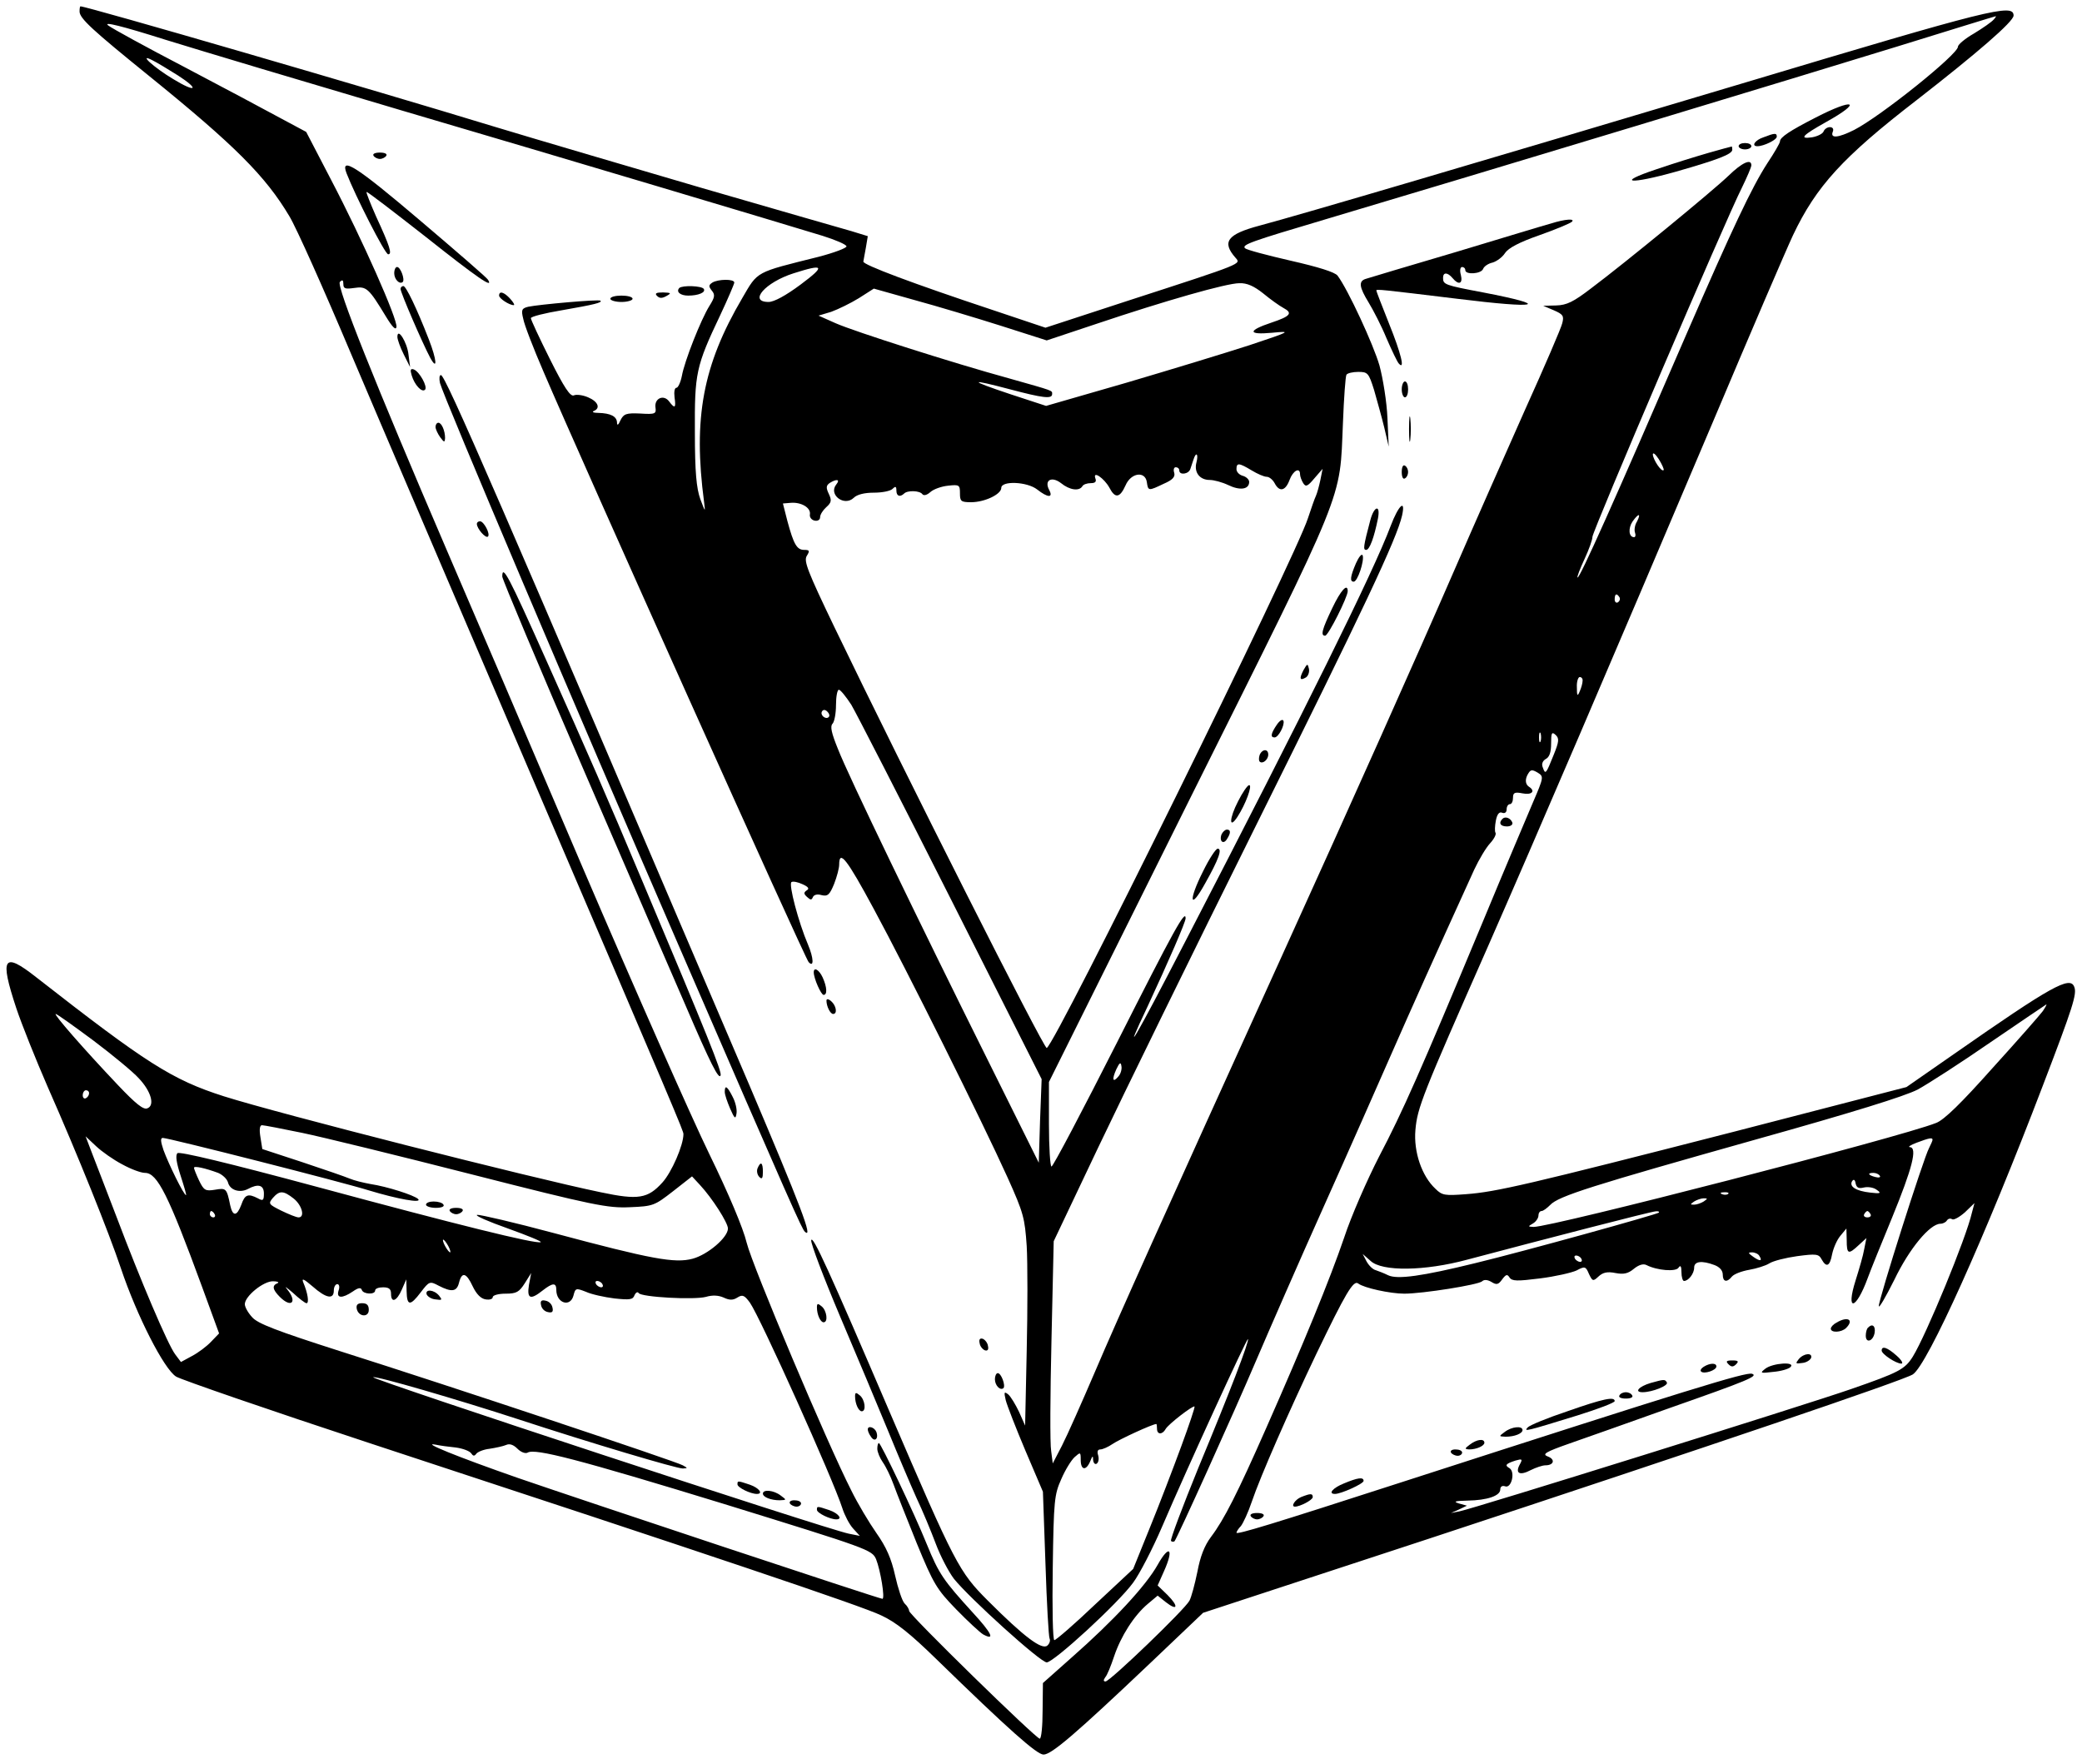<?xml version="1.0" encoding="UTF-8" standalone="yes"?>
<svg version="1.0" xmlns="http://www.w3.org/2000/svg" width="491pt" height="416pt" viewBox="0 0 655 555" preserveAspectRatio="xMidYMid meet">
  <g transform="translate(0,555) scale(0.1,-0.1)" fill="#000000" stroke="none">
    <path d="M250 5514 c0 -22 41 -59 220 -204 268 -217 365 -314 440 -440 22 -36
109 -231 195 -435 86 -203 325 -761 530 -1240 501 -1169 515 -1203 515 -1213
0 -35 -37 -120 -66 -152 -46 -51 -76 -56 -194 -31 -218 45 -1016 248 -1186
302 -163 52 -244 104 -591 375 -103 81 -115 62 -62 -98 17 -51 62 -163 99
-248 95 -215 192 -457 230 -570 50 -149 136 -318 174 -341 17 -10 292 -105
611 -210 1068 -351 1545 -511 1607 -541 46 -21 92 -58 173 -137 229 -223 317
-301 338 -301 25 0 101 65 337 289 l165 157 710 233 c892 294 1493 498 1523
517 46 30 227 431 410 911 93 243 107 286 98 308 -13 36 -73 2 -377 -210
l-151 -105 -541 -140 c-651 -167 -750 -190 -845 -197 -66 -5 -75 -4 -96 17
-43 40 -69 116 -63 185 6 70 22 110 225 570 162 369 380 877 712 1660 116 275
229 538 251 585 73 154 157 246 389 425 189 147 305 247 305 266 0 39 -74 20
-842 -210 -820 -245 -1396 -415 -1531 -451 -101 -27 -119 -51 -75 -101 17 -20
29 -16 -335 -134 l-263 -86 -167 56 c-250 83 -407 142 -406 152 1 4 4 24 8 44
l6 36 -52 16 c-29 8 -240 69 -468 135 -228 67 -525 154 -660 195 -386 118
-1277 377 -1297 377 -2 0 -3 -7 -3 -16z m6022 -26 c-6 -7 -33 -26 -61 -43 -28
-16 -51 -35 -51 -42 0 -24 -243 -219 -327 -262 -50 -25 -75 -27 -67 -6 4 9 0
15 -9 15 -8 0 -17 -6 -20 -14 -3 -7 -19 -15 -36 -18 -42 -6 -31 6 44 48 117
65 89 77 -33 14 -82 -42 -112 -62 -112 -75 0 -5 -18 -36 -40 -69 -49 -76 -109
-203 -255 -539 -226 -523 -336 -769 -342 -764 -2 2 8 28 22 58 14 30 25 61 25
70 0 18 421 1002 470 1098 16 33 30 65 30 71 0 22 -30 8 -72 -33 -50 -48 -324
-273 -432 -354 -56 -43 -77 -53 -110 -54 l-41 -1 33 -14 c30 -13 33 -18 27
-41 -3 -14 -56 -137 -117 -272 -60 -135 -161 -363 -223 -506 -116 -267 -325
-735 -550 -1230 -360 -792 -510 -1126 -579 -1288 -42 -98 -89 -204 -105 -235
l-29 -56 -5 39 c-4 22 -3 180 1 350 l7 310 140 295 c77 162 300 618 496 1012
339 682 443 902 460 976 12 54 -11 33 -36 -33 -54 -144 -267 -575 -645 -1305
-161 -312 -205 -386 -119 -205 65 140 119 264 119 276 0 30 -37 -37 -216 -391
-109 -215 -201 -390 -206 -390 -4 0 -8 60 -8 133 l0 133 444 892 c497 996 470
932 481 1181 3 79 8 147 11 152 3 5 20 9 37 9 30 0 33 -3 50 -57 9 -32 24 -85
32 -118 l14 -60 -4 90 c-2 50 -14 124 -25 165 -19 66 -99 239 -132 283 -9 11
-60 27 -148 47 -74 17 -138 34 -143 39 -11 11 17 21 253 91 481 143 1518 457
1800 544 168 52 307 95 309 95 2 1 -1 -5 -7 -11z m-5017 -283 c537 -158 1199
-356 1333 -397 41 -13 74 -27 75 -33 1 -5 -38 -20 -88 -33 -200 -50 -190 -44
-240 -130 -124 -211 -155 -377 -120 -642 4 -33 4 -32 -12 10 -12 34 -17 84
-17 210 -1 186 3 207 80 369 24 51 44 98 44 102 0 12 -51 11 -69 0 -12 -8 -12
-12 -2 -25 11 -13 10 -21 -7 -48 -27 -43 -79 -175 -87 -221 -4 -20 -12 -37
-17 -37 -6 0 -8 -13 -6 -30 5 -34 1 -37 -17 -13 -17 23 -47 10 -43 -19 3 -20
-1 -22 -48 -19 -44 2 -52 -1 -62 -21 -7 -16 -11 -18 -11 -7 -1 19 -20 29 -59
30 -15 0 -21 3 -14 6 22 9 13 30 -18 43 -16 7 -37 10 -45 6 -11 -4 -30 24 -75
114 -33 66 -60 124 -60 129 0 5 44 16 98 25 103 18 127 24 121 30 -5 5 -194
-12 -227 -19 -21 -5 -23 -10 -16 -38 3 -18 32 -93 64 -167 118 -276 823 -1847
834 -1857 17 -18 16 12 -2 55 -30 70 -62 191 -52 197 5 3 20 0 35 -7 18 -8 22
-14 13 -19 -10 -7 -10 -11 1 -21 11 -10 14 -10 18 -1 3 8 14 11 27 7 20 -5 26
1 40 35 9 23 16 50 16 61 0 48 24 18 108 -138 104 -192 342 -670 422 -847 50
-111 54 -127 60 -215 3 -52 3 -201 0 -330 l-5 -235 -19 43 c-11 23 -26 48 -34
55 -13 10 -14 8 -8 -18 4 -16 32 -88 62 -159 l55 -129 8 -226 c4 -125 10 -231
13 -236 3 -6 0 -16 -7 -22 -17 -15 -73 27 -187 141 -91 91 -103 114 -308 591
-191 446 -244 562 -248 543 -2 -9 39 -117 91 -240 52 -122 120 -285 151 -360
31 -76 71 -170 89 -210 19 -40 46 -105 61 -145 15 -40 41 -89 57 -110 49 -61
272 -263 292 -263 22 0 225 186 272 251 20 27 61 106 91 176 80 187 267 594
270 590 5 -5 -55 -162 -156 -405 -50 -123 -89 -226 -86 -230 3 -3 8 -3 11 -1
8 9 186 402 257 569 39 91 134 309 213 485 79 176 175 394 215 485 62 141 121
273 258 574 15 32 37 69 50 83 12 13 20 28 17 33 -3 4 -2 22 1 38 4 21 11 29
20 25 8 -3 14 1 14 11 0 9 5 16 10 16 6 0 10 9 10 20 0 16 5 19 30 14 29 -6
42 7 20 21 -12 8 -13 25 -1 43 7 11 12 11 29 1 19 -12 19 -14 -15 -93 -19 -45
-91 -214 -158 -376 -198 -475 -252 -597 -326 -738 -38 -74 -88 -188 -110 -255
-45 -132 -128 -334 -246 -601 -90 -204 -132 -287 -173 -341 -21 -28 -34 -62
-43 -110 -8 -39 -19 -80 -25 -91 -14 -27 -250 -254 -264 -254 -7 0 -7 4 -1 13
6 6 18 36 28 66 21 63 63 129 106 165 l31 26 25 -20 c38 -30 42 -14 6 22 l-31
30 20 45 c32 71 17 86 -20 20 -37 -66 -138 -175 -271 -292 l-90 -80 -1 -87 c0
-49 -4 -88 -9 -88 -12 0 -411 390 -411 402 0 5 -6 16 -14 23 -8 8 -21 48 -30
88 -12 54 -28 90 -59 134 -23 33 -59 93 -79 134 -76 149 -311 706 -329 779
-11 46 -57 155 -118 280 -55 113 -235 520 -400 905 -164 385 -356 833 -426
995 -226 526 -348 831 -336 843 8 8 11 6 11 -7 0 -14 6 -16 34 -12 39 6 46 -1
100 -90 20 -33 31 -44 33 -33 5 22 -107 275 -206 464 l-78 150 -84 45 c-46 25
-181 97 -299 159 -119 62 -227 121 -240 131 -17 13 44 -2 180 -45 113 -35 444
-134 735 -220z m-696 108 c70 -45 58 -56 -14 -12 -62 37 -113 84 -65 59 14 -7
49 -28 79 -47z m1960 -658 c-47 -35 -84 -55 -101 -55 -65 0 -10 62 78 90 97
31 102 24 23 -35z m1455 -28 c23 -19 51 -39 64 -46 30 -16 22 -26 -38 -46 -75
-25 -75 -39 1 -32 63 6 62 5 -70 -39 -74 -24 -248 -77 -387 -118 l-253 -73
-113 37 c-132 44 -132 50 0 15 102 -27 132 -31 132 -15 0 12 8 9 -137 50 -175
48 -485 147 -544 173 l-54 24 40 12 c22 8 61 27 87 43 l47 30 128 -36 c70 -19
193 -56 272 -81 l144 -46 156 52 c217 73 410 128 450 128 24 1 46 -9 75 -32z
m1260 -556 c-7 -7 -33 33 -34 49 0 8 8 2 19 -15 10 -16 17 -32 15 -34z m-1470
24 c-8 -31 10 -55 42 -55 13 0 39 -7 58 -16 37 -18 66 -14 66 10 0 7 -9 16
-20 19 -11 3 -20 12 -20 21 0 21 8 20 48 -4 18 -11 39 -20 47 -20 8 0 19 -9
25 -20 15 -29 34 -25 47 10 11 30 33 41 33 18 0 -7 5 -20 10 -28 8 -13 14 -10
35 15 l26 30 -7 -35 c-4 -19 -10 -41 -14 -50 -4 -8 -15 -40 -25 -70 -38 -121
-796 -1659 -822 -1667 -9 -3 -445 861 -669 1326 -83 173 -96 206 -86 222 10
16 9 19 -8 19 -23 0 -33 17 -53 91 l-14 55 24 2 c33 3 64 -15 61 -36 -2 -9 5
-18 15 -20 10 -2 17 3 17 11 0 8 9 22 19 31 17 15 18 22 8 43 -9 19 -8 26 4
34 21 13 33 11 20 -5 -26 -32 25 -71 55 -42 10 10 33 16 63 16 26 0 52 5 59
12 9 9 12 8 12 -5 0 -18 11 -22 24 -10 10 11 50 10 58 -2 4 -5 14 -3 25 7 10
9 35 18 56 20 35 4 37 2 37 -24 0 -25 3 -28 35 -28 43 0 95 25 95 45 0 23 81
20 113 -5 33 -26 51 -27 38 -2 -17 31 7 45 37 22 27 -22 57 -26 67 -10 3 6 15
10 27 10 14 0 18 5 14 15 -9 26 28 0 44 -29 18 -35 33 -33 51 7 17 40 62 46
67 10 4 -28 5 -28 53 -5 28 12 37 22 33 35 -3 9 -1 17 5 17 6 0 11 -4 11 -10
0 -16 30 -12 35 5 3 8 7 22 10 30 8 25 16 17 9 -10z m1386 -186 c-7 -11 -9
-27 -6 -35 3 -8 1 -14 -3 -14 -17 0 -19 28 -5 49 19 27 28 27 14 0z m-55 -238
c3 -5 1 -12 -5 -16 -5 -3 -10 1 -10 9 0 18 6 21 15 7z m-116 -263 c0 -7 -4
-22 -9 -33 -7 -17 -9 -15 -9 13 -1 17 4 32 9 32 6 0 10 -6 9 -12z m-2301 -75
c16 -27 157 -302 314 -613 l285 -565 -5 -131 -4 -132 -160 322 c-220 442 -440
897 -472 980 -20 49 -25 71 -17 79 6 6 11 33 11 59 0 26 4 48 9 48 5 0 22 -21
39 -47z m-71 -39 c-9 -9 -28 6 -21 18 4 6 10 6 17 -1 6 -6 8 -13 4 -17z m2240
-76 c-3 -7 -5 -2 -5 12 0 14 2 19 5 13 2 -7 2 -19 0 -25z m41 -43 c-24 -60
-26 -63 -34 -40 -5 11 -1 21 9 27 12 6 17 22 17 49 0 33 2 38 14 27 12 -11 11
-21 -6 -63z m1539 -806 c-8 -11 -79 -92 -158 -179 -98 -110 -153 -164 -178
-173 -113 -45 -1207 -327 -1266 -327 -18 1 -19 1 -2 11 9 5 17 17 17 24 0 8 4
15 10 15 5 0 17 9 27 19 26 28 132 61 647 206 304 85 468 136 509 157 33 18
137 85 231 150 94 64 172 117 174 118 2 0 -3 -9 -11 -21z m-6133 -93 c61 -46
125 -99 142 -118 39 -41 52 -86 27 -95 -12 -5 -36 14 -92 73 -109 115 -204
224 -196 224 4 0 57 -38 119 -84z m3225 -112 c-18 -22 -22 -11 -7 22 10 21 14
24 16 10 2 -9 -2 -24 -9 -32z m-3239 -53 c0 -6 -4 -13 -10 -16 -5 -3 -10 1
-10 9 0 9 5 16 10 16 6 0 10 -4 10 -9z m670 -125 c63 -13 304 -72 535 -131
384 -98 427 -106 496 -103 74 3 78 5 136 50 l60 47 25 -27 c39 -42 88 -119 88
-137 0 -28 -63 -82 -111 -95 -56 -15 -128 -2 -438 81 -123 33 -231 58 -240 57
-9 -2 35 -21 97 -43 61 -22 108 -41 103 -43 -17 -6 -263 55 -700 173 -286 77
-437 113 -443 107 -7 -7 -3 -31 10 -71 11 -34 19 -61 17 -61 -7 0 -55 98 -71
142 -9 27 -10 38 -2 38 18 0 565 -139 648 -165 89 -27 170 -42 155 -27 -13 12
-97 39 -150 47 -22 4 -51 11 -65 17 -14 6 -81 29 -150 52 l-125 41 -6 38 c-4
24 -2 37 5 37 6 0 63 -11 126 -24z m-566 -99 c27 -15 59 -27 72 -27 39 0 74
-71 180 -360 l53 -145 -25 -26 c-14 -15 -41 -35 -60 -45 l-35 -19 -18 24 c-23
30 -110 235 -184 431 -31 80 -65 170 -77 200 l-21 55 33 -31 c18 -17 55 -43
82 -57z m5696 77 c0 -3 -5 -14 -11 -26 -17 -31 -159 -478 -158 -497 0 -9 22
29 49 83 47 98 112 176 145 176 8 0 17 5 20 10 4 6 11 8 17 4 5 -3 23 7 40 22
l30 29 -8 -30 c-18 -80 -144 -385 -186 -453 -25 -40 -44 -50 -194 -102 -137
-48 -1194 -378 -1233 -385 l-26 -5 25 11 25 12 -25 7 c-19 6 -13 8 27 9 62 1
103 15 103 35 0 9 6 13 15 10 20 -8 33 45 14 57 -16 9 -12 14 19 24 21 6 23 5
13 -13 -15 -28 1 -35 35 -17 16 8 37 15 46 15 27 0 32 19 7 28 -18 7 -7 14 67
40 49 17 193 68 319 113 245 86 278 100 257 107 -19 6 -195 -48 -1102 -341
-411 -133 -520 -166 -520 -159 0 3 6 13 14 21 7 9 23 43 34 76 27 80 118 287
203 465 92 191 117 234 132 222 18 -14 101 -32 145 -32 58 0 234 28 245 39 6
6 17 5 29 -2 16 -10 22 -9 34 8 12 16 16 17 23 6 8 -12 24 -12 96 -3 48 6 100
18 115 25 26 14 29 13 39 -11 11 -23 13 -24 30 -8 14 13 28 16 53 11 26 -5 40
-2 58 13 16 13 30 17 40 12 33 -17 93 -22 101 -8 6 9 9 4 9 -14 0 -16 4 -28 8
-28 14 0 32 23 32 42 0 20 24 23 64 8 16 -6 26 -17 26 -30 0 -23 13 -26 29 -6
7 8 31 17 54 21 23 4 52 13 63 20 12 8 52 18 88 23 60 8 68 7 77 -10 15 -27
26 -22 33 16 4 19 15 45 26 58 l19 23 1 -37 c0 -44 5 -46 38 -15 l24 22 -7
-35 c-3 -19 -16 -63 -27 -98 -32 -101 1 -94 38 7 9 25 44 111 77 191 63 154
80 219 56 221 -8 0 2 7 21 14 40 15 50 17 50 9z m-5394 -104 c14 -6 28 -19 31
-30 6 -24 36 -34 62 -21 33 18 51 13 51 -14 0 -22 -3 -24 -19 -15 -31 16 -41
12 -52 -20 -14 -37 -27 -38 -35 -2 -11 54 -13 55 -48 49 -30 -5 -35 -2 -50 29
-9 19 -16 37 -16 40 0 7 35 -1 76 -16z m5228 -9 c4 -5 -3 -7 -14 -4 -23 6 -26
13 -6 13 8 0 17 -4 20 -9z m-50 -37 c13 3 31 0 40 -7 16 -11 13 -13 -20 -9
-45 5 -67 19 -57 36 5 7 9 5 11 -7 3 -14 10 -17 26 -13z m-4940 -35 c26 -21
36 -59 15 -59 -7 0 -31 10 -54 21 -40 20 -42 22 -27 40 21 24 33 24 66 -2z
m4513 15 c-3 -3 -12 -4 -19 -1 -8 3 -5 6 6 6 11 1 17 -2 13 -5z m-77 -24 c-8
-5 -22 -10 -30 -10 -13 0 -13 1 0 10 8 5 22 10 30 10 13 0 13 -1 0 -10z
m-4685 -40 c3 -5 1 -10 -4 -10 -6 0 -11 5 -11 10 0 6 2 10 4 10 3 0 8 -4 11
-10z m4544 5 c-7 -6 -421 -121 -578 -159 -167 -41 -245 -52 -274 -38 -12 6
-30 13 -39 16 -9 2 -22 15 -29 28 l-12 23 25 -22 c36 -34 171 -32 304 4 230
61 580 152 593 152 8 1 12 -1 10 -4z m666 -5 c3 -5 -1 -10 -10 -10 -9 0 -13 5
-10 10 3 6 8 10 10 10 2 0 7 -4 10 -10z m-4475 -100 c6 -11 8 -20 6 -20 -3 0
-10 9 -16 20 -6 11 -8 20 -6 20 3 0 10 -9 16 -20z m4125 -31 c11 -17 2 -18
-19 -3 -17 12 -17 14 -4 14 9 0 20 -5 23 -11z m-560 -9 c3 -5 2 -10 -4 -10 -5
0 -13 5 -16 10 -3 6 -2 10 4 10 5 0 13 -4 16 -10z m-3488 -87 c12 -25 26 -39
41 -41 12 -2 22 1 22 7 0 6 18 11 40 11 35 0 43 5 61 33 l20 32 -7 -37 c-7
-44 4 -49 43 -18 32 25 43 25 43 2 0 -42 44 -56 54 -18 6 24 8 24 39 12 17 -8
58 -17 90 -21 48 -5 58 -4 63 10 4 9 10 12 13 7 8 -13 175 -22 212 -12 20 6
39 5 55 -2 19 -9 30 -9 44 0 16 10 22 7 39 -16 33 -47 262 -556 291 -647 7
-22 22 -51 34 -64 l21 -23 -35 7 c-76 16 -1503 486 -1496 492 5 6 266 -70 456
-132 232 -76 498 -155 518 -155 16 1 16 1 0 10 -20 12 -734 250 -1078 359
-200 64 -260 87 -277 107 -13 14 -23 32 -23 41 0 25 59 73 89 72 14 0 20 -3
14 -6 -18 -7 -16 -20 7 -43 37 -37 56 -16 23 24 -10 12 -2 6 18 -11 19 -18 39
-33 43 -33 9 0 4 32 -10 65 -6 15 1 12 29 -12 43 -38 67 -42 67 -13 0 11 5 20
11 20 6 0 8 -9 4 -20 -8 -25 11 -26 45 -3 17 12 25 13 28 5 4 -14 42 -16 42
-2 0 6 11 10 25 10 18 0 25 -5 25 -20 0 -31 18 -24 34 13 l14 32 1 -37 c1 -47
11 -48 45 -3 26 34 28 35 56 20 41 -21 57 -19 64 10 9 35 23 31 43 -12z m408
7 c3 -5 2 -10 -4 -10 -5 0 -13 5 -16 10 -3 6 -2 10 4 10 5 0 13 -4 16 -10z
m1821 -511 c-25 -68 -69 -183 -98 -254 l-53 -131 -120 -112 c-65 -62 -123
-112 -128 -112 -5 0 -7 102 -5 228 3 212 5 230 27 279 12 28 31 59 42 69 18
16 19 16 19 -9 0 -33 17 -35 30 -4 7 18 9 18 9 4 1 -10 6 -15 11 -12 6 4 8 15
5 26 -4 12 -2 19 7 19 7 0 25 8 38 17 20 14 126 63 138 63 1 0 2 -7 2 -15 0
-19 17 -19 27 -1 8 15 86 75 91 71 2 -2 -17 -58 -42 -126z m-2282 -3 c22 -3
43 -11 48 -18 6 -9 10 -10 16 -2 4 6 23 14 42 16 19 3 43 8 52 12 11 5 23 1
36 -12 11 -11 25 -16 32 -12 23 14 159 -21 619 -162 453 -140 464 -144 477
-173 14 -35 29 -125 20 -125 -10 0 -946 311 -1146 380 -195 68 -307 114 -260
105 14 -3 43 -7 64 -9z"/>
    <path d="M5548 5118 c-27 -9 -39 -28 -19 -28 20 0 61 20 61 30 0 12 -6 12 -42
-2z"/>
    <path d="M5470 5090 c0 -5 9 -10 20 -10 11 0 20 5 20 10 0 6 -9 10 -20 10 -11
0 -20 -4 -20 -10z"/>
    <path d="M5375 5069 c-38 -11 -113 -34 -165 -52 -129 -43 -83 -48 63 -7 133
38 177 55 177 69 0 6 -1 11 -2 10 -2 0 -34 -9 -73 -20z"/>
    <path d="M4880 4847 c-19 -5 -154 -46 -300 -90 -146 -43 -273 -81 -282 -84
-25 -7 -22 -26 8 -75 14 -23 40 -73 56 -112 17 -39 34 -75 39 -80 20 -22 7 32
-31 126 -22 55 -40 102 -40 104 0 5 16 3 255 -26 258 -32 299 -22 81 20 -122
23 -126 25 -126 46 0 18 14 18 30 -1 19 -23 33 -18 26 10 -4 14 -2 25 4 25 5
0 10 -4 10 -10 0 -15 50 -12 56 4 3 8 16 17 30 20 13 4 31 17 39 30 11 16 45
34 108 56 51 18 96 37 102 42 12 11 -21 9 -65 -5z"/>
    <path d="M4410 4325 c0 -14 5 -25 10 -25 6 0 10 11 10 25 0 14 -4 25 -10 25
-5 0 -10 -11 -10 -25z"/>
    <path d="M4433 4200 c0 -36 2 -50 4 -32 2 17 2 47 0 65 -2 17 -4 3 -4 -33z"/>
    <path d="M4410 4065 c0 -15 4 -24 10 -20 6 3 10 12 10 20 0 8 -4 17 -10 20 -6
4 -10 -5 -10 -20z"/>
    <path d="M4311 3913 c-22 -83 -23 -93 -13 -93 11 0 25 39 37 98 9 46 -12 41
-24 -5z"/>
    <path d="M4266 3778 c-18 -42 -20 -58 -7 -58 12 0 34 66 28 83 -3 6 -12 -5
-21 -25z"/>
    <path d="M4191 3636 c-32 -67 -37 -86 -22 -86 10 0 71 122 71 140 0 27 -22 3
-49 -54z"/>
    <path d="M4101 3442 c-14 -27 -12 -35 8 -23 7 5 11 17 9 27 -4 17 -5 17 -17
-4z"/>
    <path d="M4017 3270 c-19 -28 -21 -40 -7 -40 12 0 32 38 28 52 -3 7 -12 1 -21
-12z"/>
    <path d="M3963 3175 c-3 -9 -3 -18 0 -21 9 -9 27 6 27 22 0 19 -19 18 -27 -1z"/>
    <path d="M3895 3029 c-28 -54 -29 -90 -2 -49 26 40 48 100 37 100 -5 0 -21
-23 -35 -51z"/>
    <path d="M3843 2925 c-8 -22 6 -33 17 -15 13 20 12 30 0 30 -6 0 -13 -7 -17
-15z"/>
    <path d="M3785 2809 c-47 -93 -42 -126 6 -39 43 76 55 110 40 110 -6 0 -27
-32 -46 -71z"/>
    <path d="M1175 5060 c3 -5 12 -10 20 -10 8 0 17 5 20 10 4 6 -5 10 -20 10 -15
0 -24 -4 -20 -10z"/>
    <path d="M1090 5005 c27 -70 121 -255 131 -255 13 0 6 24 -38 119 -18 41 -32
76 -30 77 2 2 85 -62 186 -141 164 -130 215 -165 196 -135 -3 6 -99 89 -212
185 -201 171 -254 205 -233 150z"/>
    <path d="M1240 4691 c0 -20 17 -37 27 -28 7 8 -7 47 -18 47 -5 0 -9 -9 -9 -19z"/>
    <path d="M1260 4641 c0 -12 70 -173 93 -216 24 -44 21 -7 -4 57 -38 98 -72
168 -80 168 -5 0 -9 -4 -9 -9z"/>
    <path d="M2137 4644 c-11 -12 3 -24 28 -24 32 0 56 10 49 21 -6 10 -67 12 -77
3z"/>
    <path d="M1570 4620 c0 -9 32 -30 46 -30 4 0 -1 9 -11 20 -19 21 -35 26 -35
10z"/>
    <path d="M2067 4619 c8 -8 16 -8 30 0 16 9 14 10 -11 11 -22 0 -27 -3 -19 -11z"/>
    <path d="M1920 4610 c0 -5 16 -10 35 -10 19 0 35 5 35 10 0 6 -16 10 -35 10
-19 0 -35 -4 -35 -10z"/>
    <path d="M1250 4490 c0 -8 9 -33 20 -55 l20 -40 -5 39 c-4 39 -35 88 -35 56z"/>
    <path d="M1295 4369 c9 -30 32 -55 42 -45 9 9 -18 58 -36 64 -10 3 -11 -2 -6
-19z"/>
    <path d="M1384 4345 c11 -43 434 -1040 749 -1765 361 -833 389 -895 399 -905
28 -26 -14 83 -175 462 -789 1847 -956 2233 -970 2233 -5 0 -6 -11 -3 -25z"/>
    <path d="M1370 4207 c0 -7 7 -22 15 -33 12 -16 14 -17 15 -2 0 23 -11 48 -21
48 -5 0 -9 -6 -9 -13z"/>
    <path d="M1500 3902 c0 -15 28 -47 35 -40 8 8 -13 48 -25 48 -6 0 -10 -4 -10
-8z"/>
    <path d="M1580 3736 c0 -8 115 -282 256 -608 141 -326 285 -660 321 -742 78
-182 105 -235 110 -219 4 12 -39 119 -245 608 -116 276 -168 395 -305 701
-117 262 -137 300 -137 260z"/>
    <path d="M4727 2974 c-13 -13 -7 -24 14 -24 11 0 19 5 17 12 -5 14 -22 21 -31
12z"/>
    <path d="M2560 2491 c0 -19 23 -71 31 -71 12 0 11 24 -3 55 -11 24 -28 34 -28
16z"/>
    <path d="M2600 2402 c0 -18 12 -42 21 -42 14 0 10 26 -6 40 -9 8 -15 8 -15 2z"/>
    <path d="M2280 2115 c0 -9 8 -32 17 -53 14 -32 17 -34 20 -15 2 12 -3 35 -12
52 -17 34 -25 39 -25 16z"/>
    <path d="M2383 1874 c-3 -8 -1 -20 6 -27 8 -8 11 -4 11 16 0 30 -7 35 -17 11z"/>
    <path d="M2570 1437 c0 -23 11 -47 21 -47 15 0 10 37 -6 50 -12 10 -15 10 -15
-3z"/>
    <path d="M3082 1324 c1 -9 9 -19 16 -22 9 -3 13 2 10 14 -1 9 -9 19 -16 22 -9
3 -13 -2 -10 -14z"/>
    <path d="M3130 1211 c0 -20 17 -37 27 -28 7 8 -7 47 -18 47 -5 0 -9 -9 -9 -19z"/>
    <path d="M2690 1157 c0 -23 11 -47 21 -47 15 0 10 37 -6 50 -12 10 -15 10 -15
-3z"/>
    <path d="M2730 1053 c0 -5 4 -15 10 -23 11 -18 25 -7 17 15 -6 15 -27 21 -27
8z"/>
    <path d="M2760 992 c0 -10 8 -29 17 -42 10 -14 25 -45 34 -70 9 -25 42 -108
73 -185 53 -129 63 -145 124 -208 37 -38 75 -73 85 -79 39 -21 27 4 -33 69
-92 101 -106 121 -144 214 -40 99 -145 319 -151 319 -3 0 -5 -8 -5 -18z"/>
    <path d="M1340 1760 c0 -5 14 -10 31 -10 17 0 28 4 24 10 -3 6 -17 10 -31 10
-13 0 -24 -4 -24 -10z"/>
    <path d="M1415 1740 c3 -5 12 -10 20 -10 8 0 17 5 20 10 4 6 -5 10 -20 10 -15
0 -24 -4 -20 -10z"/>
    <path d="M5778 1389 c-10 -5 -18 -14 -18 -19 0 -14 34 -12 48 2 26 26 5 38
-30 17z"/>
    <path d="M5877 1373 c-4 -3 -7 -15 -7 -25 0 -26 24 -17 28 10 3 21 -8 29 -21
15z"/>
    <path d="M5920 1301 c0 -11 45 -41 62 -41 7 0 0 12 -15 25 -29 26 -47 32 -47
16z"/>
    <path d="M5659 1274 c-11 -14 -10 -15 11 -12 13 1 25 9 28 16 5 17 -23 15 -39
-4z"/>
    <path d="M5438 1258 c9 -9 15 -9 24 0 9 9 7 12 -12 12 -19 0 -21 -3 -12 -12z"/>
    <path d="M5360 1250 c-8 -5 -12 -12 -8 -15 9 -9 48 4 48 16 0 12 -21 11 -40
-1z"/>
    <path d="M5554 1244 c-18 -14 -16 -15 25 -10 24 2 48 9 54 15 18 18 -56 13
-79 -5z"/>
    <path d="M5193 1199 c-37 -11 -53 -29 -25 -29 30 0 83 21 76 31 -6 10 -8 10
-51 -2z"/>
    <path d="M5095 1160 c-4 -6 5 -10 20 -10 15 0 24 4 20 10 -3 6 -12 10 -20 10
-8 0 -17 -4 -20 -10z"/>
    <path d="M4931 1110 c-63 -21 -119 -44 -125 -51 -13 -14 -5 -12 157 38 64 20
117 40 117 45 0 15 -35 8 -149 -32z"/>
    <path d="M4734 1045 c-19 -14 -19 -14 3 -15 28 0 53 10 53 21 0 14 -34 11 -56
-6z"/>
    <path d="M4624 1005 c-16 -12 -17 -14 -2 -15 23 0 48 11 48 21 0 14 -24 11
-46 -6z"/>
    <path d="M4565 980 c3 -5 13 -10 21 -10 8 0 14 5 14 10 0 6 -9 10 -21 10 -11
0 -17 -4 -14 -10z"/>
    <path d="M4228 883 c-35 -14 -51 -33 -28 -33 19 0 90 32 90 41 0 13 -19 10
-62 -8z"/>
    <path d="M4093 840 c-19 -8 -33 -30 -19 -30 16 0 56 21 56 30 0 12 -7 12 -37
0z"/>
    <path d="M3935 780 c3 -5 12 -10 20 -10 8 0 17 5 20 10 4 6 -5 10 -20 10 -15
0 -24 -4 -20 -10z"/>
    <path d="M1342 1478 c3 -7 15 -15 28 -16 21 -3 22 -2 11 12 -16 19 -44 21 -39
4z"/>
    <path d="M1702 1444 c2 -11 11 -20 22 -22 13 -3 17 1 14 14 -2 11 -11 20 -22
22 -13 3 -17 -1 -14 -14z"/>
    <path d="M1122 1433 c5 -26 38 -29 38 -4 0 15 -6 21 -21 21 -14 0 -19 -5 -17
-17z"/>
    <path d="M2320 880 c0 -10 41 -30 61 -30 21 0 7 19 -22 29 -39 13 -39 13 -39
1z"/>
    <path d="M2400 851 c0 -11 25 -21 53 -21 22 1 22 1 3 15 -22 17 -56 20 -56 6z"/>
    <path d="M2485 820 c3 -5 13 -10 21 -10 8 0 14 5 14 10 0 6 -9 10 -21 10 -11
0 -17 -4 -14 -10z"/>
    <path d="M2570 800 c0 -10 41 -30 61 -30 21 0 7 19 -22 29 -39 13 -39 13 -39
1z"/>
  </g>
</svg>